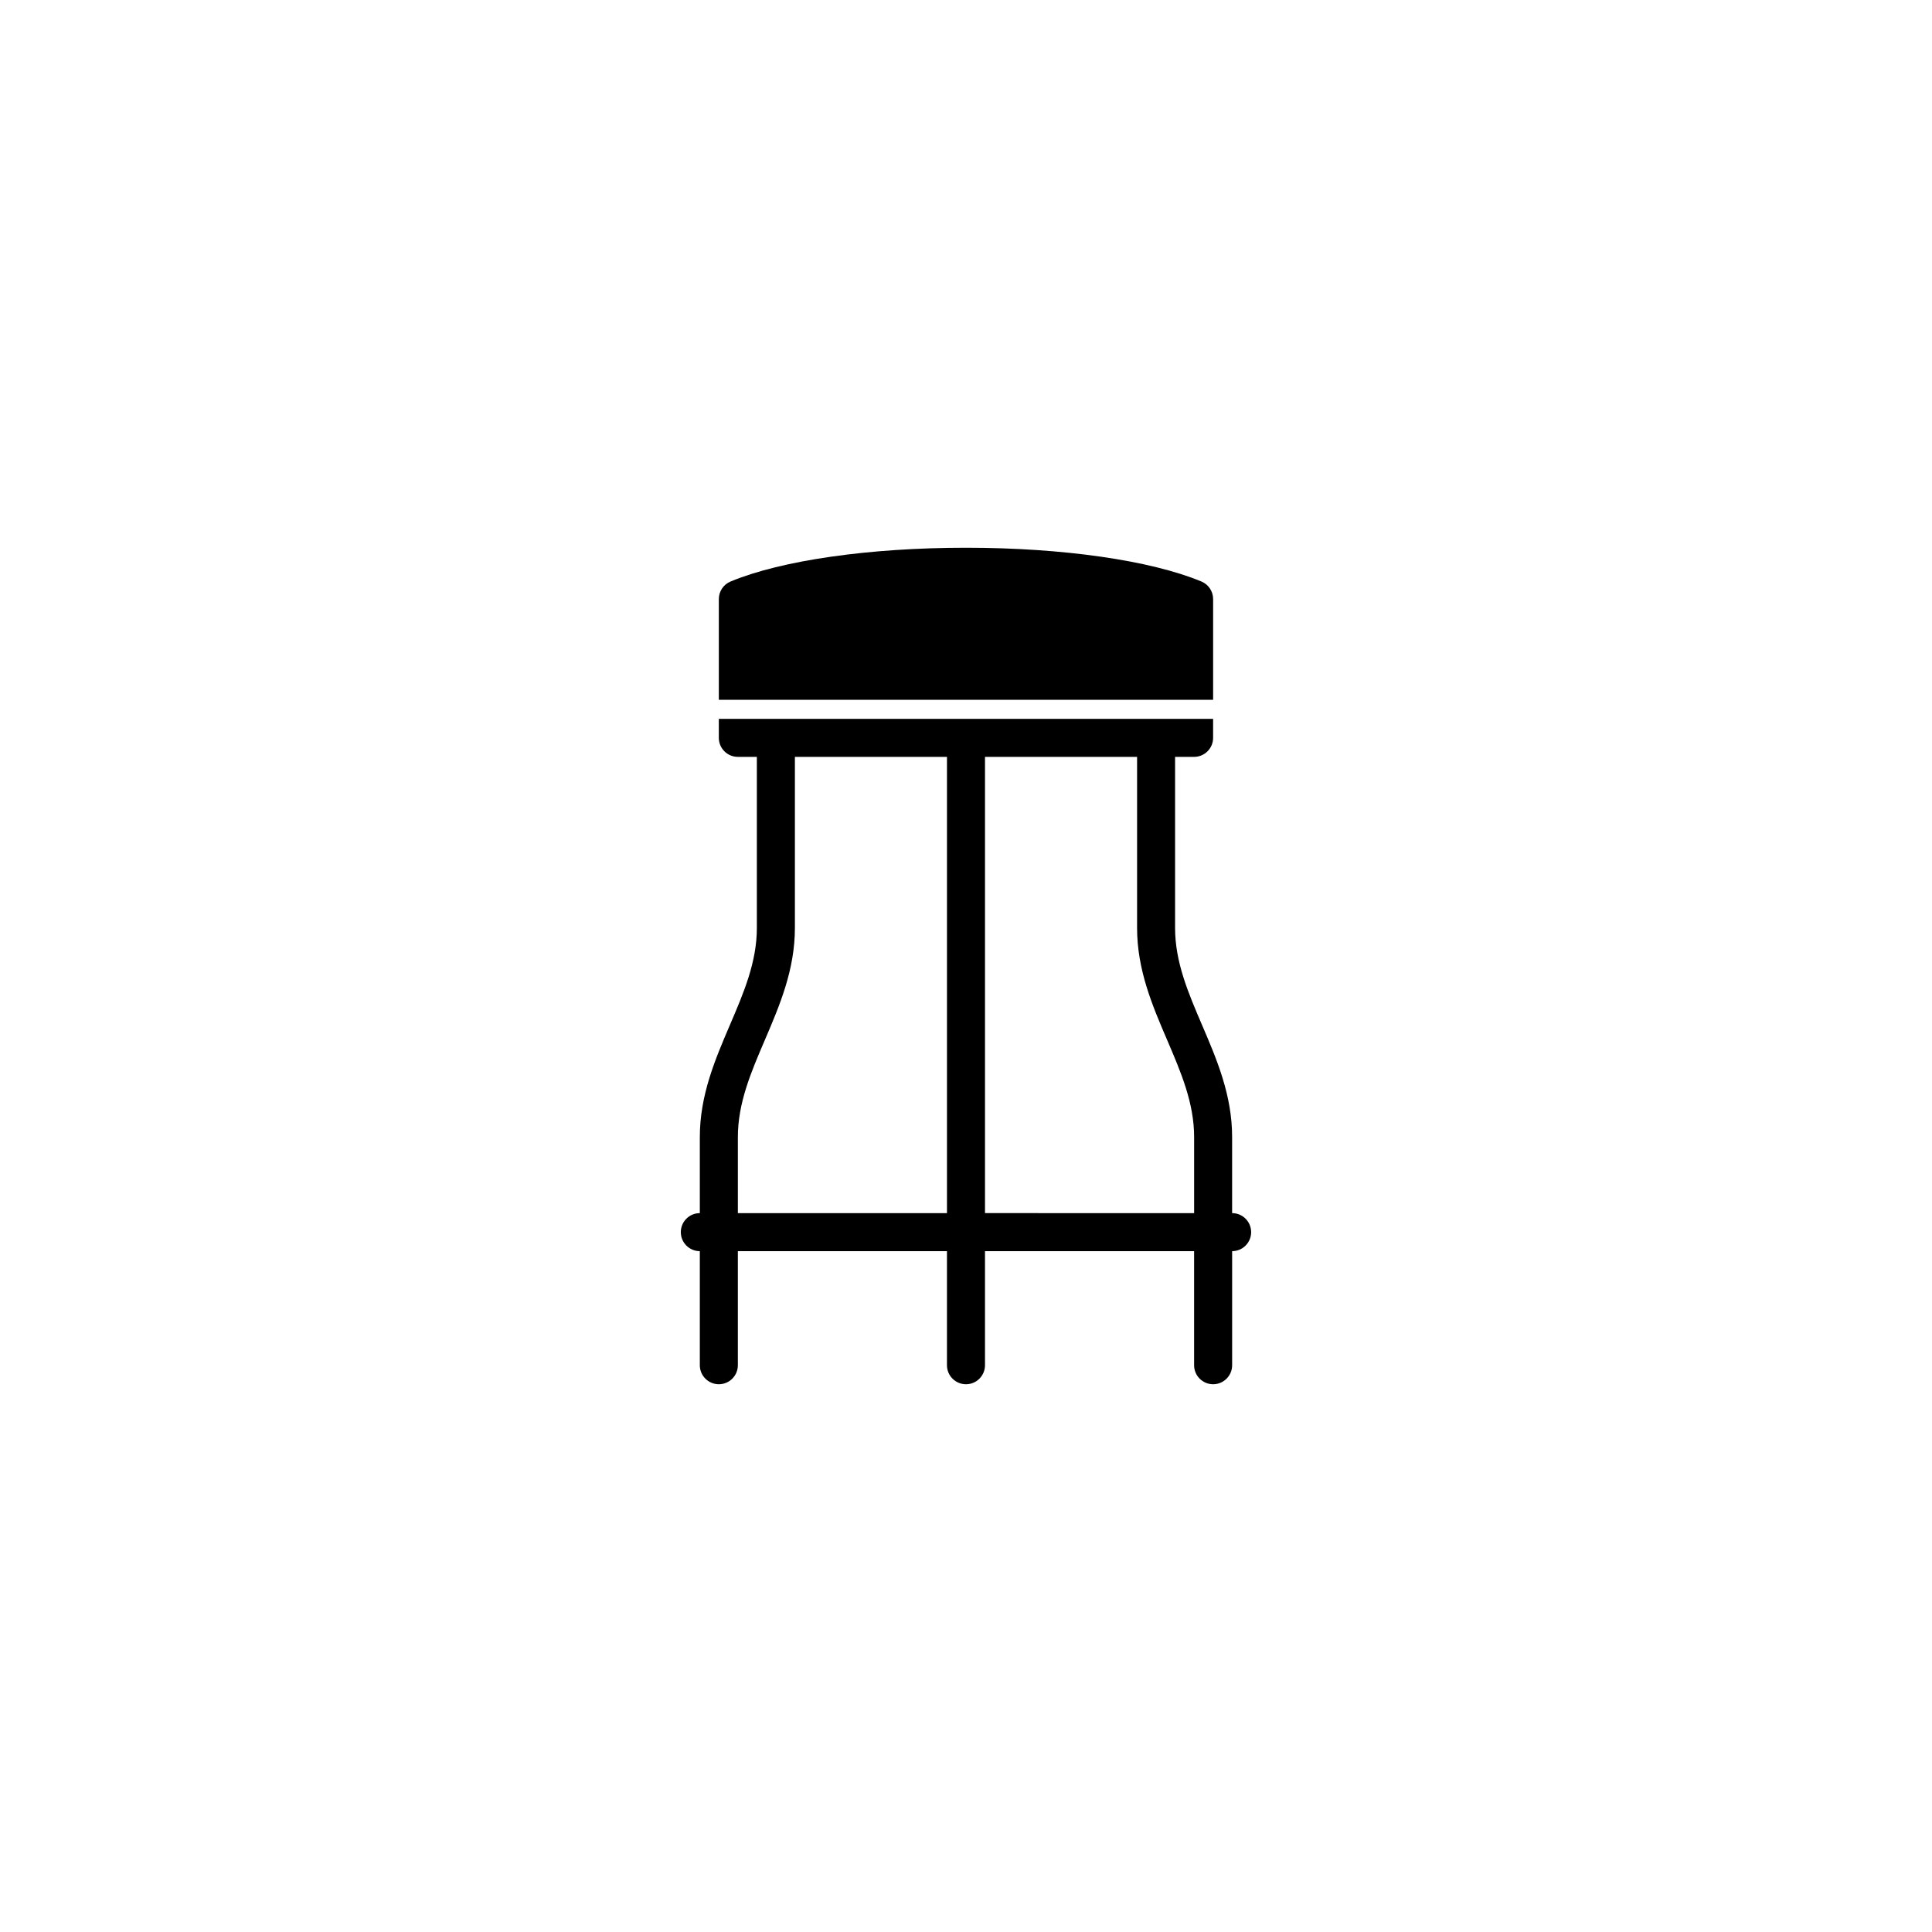 <?xml version="1.0" encoding="UTF-8"?>
<!-- Uploaded to: ICON Repo, www.svgrepo.com, Generator: ICON Repo Mixer Tools -->
<svg fill="#000000" width="800px" height="800px" version="1.1" viewBox="144 144 512 512" xmlns="http://www.w3.org/2000/svg">
 <path d="m465.49 329.46h-130.99v-26.703c0-2.035 1.223-3.871 3.102-4.648 13.469-5.609 36.789-8.953 62.395-8.953s48.93 3.344 62.398 8.953c1.871 0.781 3.094 2.613 3.094 4.648zm10.078 141.07c0 2.781-2.254 5.039-5.039 5.039v30.23c0 2.781-2.254 5.039-5.039 5.039-2.785 0-5.039-2.258-5.039-5.039v-30.23h-55.418v30.23c0 2.781-2.258 5.039-5.039 5.039s-5.039-2.258-5.039-5.039v-30.23h-55.414v30.23c0 2.781-2.258 5.039-5.039 5.039s-5.039-2.258-5.039-5.039v-30.23c-2.781 0-5.039-2.258-5.039-5.039s2.258-5.039 5.039-5.039v-20.152c0-11.109 4.051-20.559 7.965-29.695 3.68-8.578 7.148-16.68 7.148-25.723v-45.344h-5.039c-2.781 0-5.039-2.258-5.039-5.039v-5.039h130.99v5.039c0 2.781-2.254 5.039-5.039 5.039h-5.039v45.344c0 9.043 3.473 17.145 7.148 25.723 3.918 9.137 7.969 18.586 7.969 29.695v20.152c2.785 0 5.039 2.258 5.039 5.039zm-80.609-5.039v-120.91h-40.305v45.344c0 11.109-4.051 20.559-7.965 29.695-3.68 8.578-7.148 16.68-7.148 25.723v20.152zm65.496 0v-20.152c0-9.043-3.473-17.145-7.148-25.723-3.918-9.133-7.969-18.586-7.969-29.695v-45.344h-40.305v120.91z"/>
</svg>